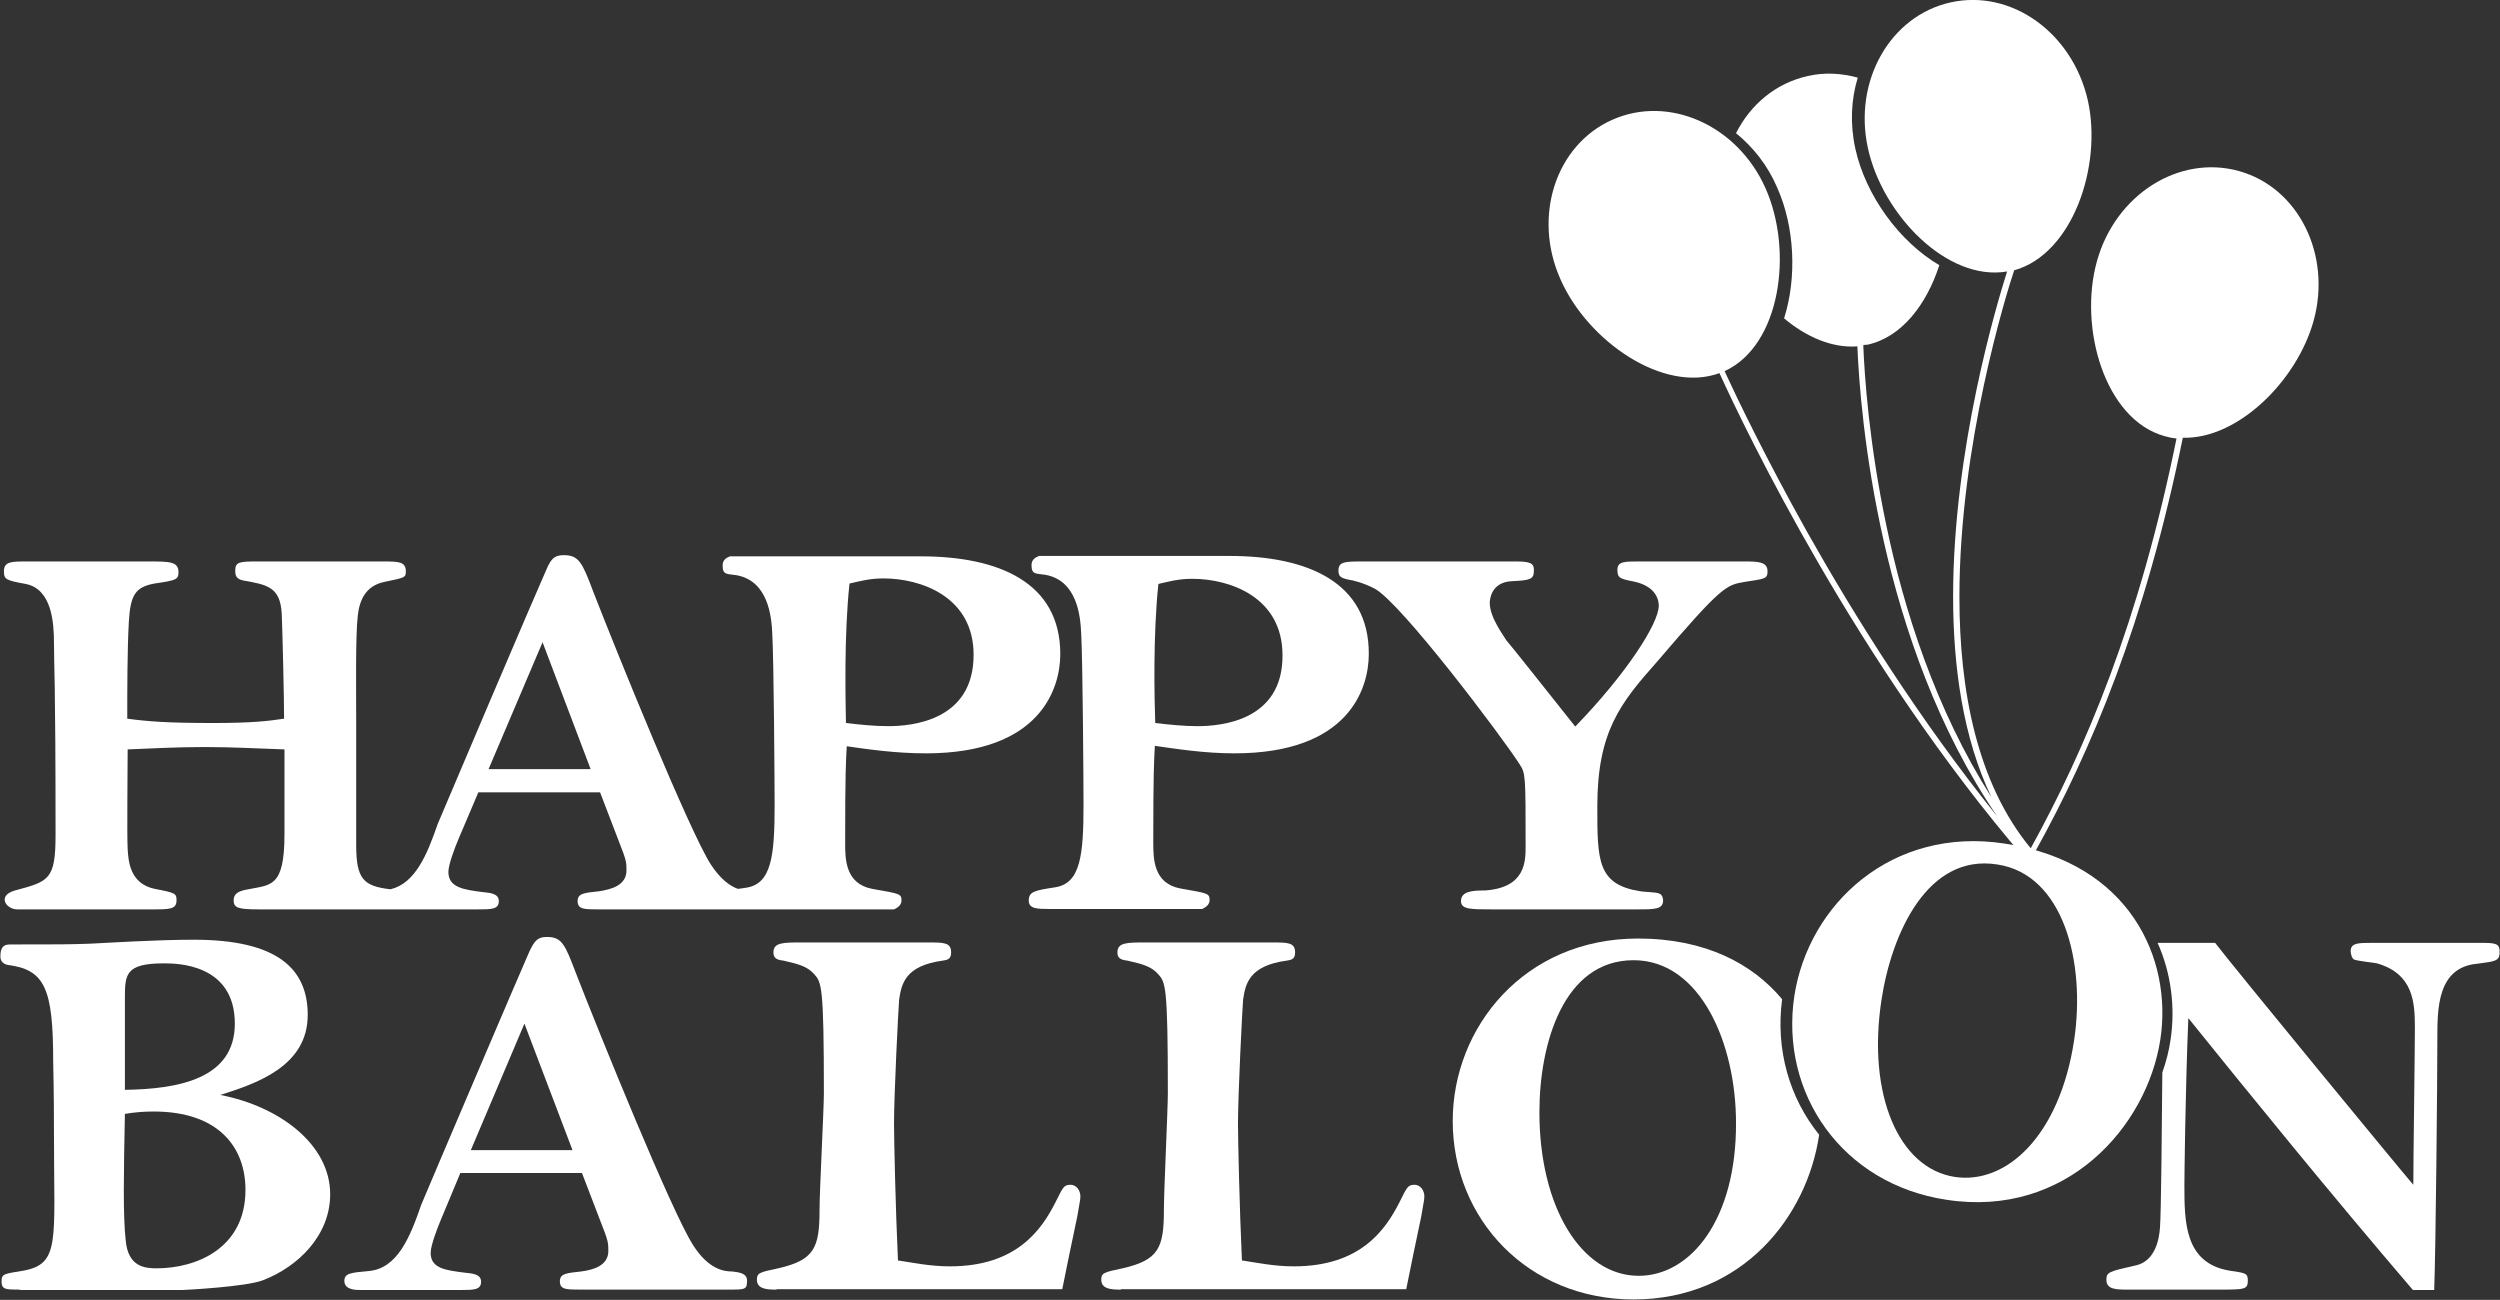 <?xml version="1.0" encoding="utf-8"?>
<!-- Generator: Adobe Illustrator 27.3.1, SVG Export Plug-In . SVG Version: 6.00 Build 0)  -->
<svg version="1.1" id="Ebene_1" xmlns="http://www.w3.org/2000/svg" xmlns:xlink="http://www.w3.org/1999/xlink" x="0px" y="0px"
	 viewBox="0 0 634.5 329.9" style="enable-background:new 0 0 634.5 329.9;" xml:space="preserve">
<rect x="0" y="0" width="634.5" height="329.9" fill="#333333" stroke="none"/>
<style type="text/css">
	.st0{fill:#FFFFFF;}
</style>
<path class="st0" d="M5,327.3c-3.6,0-4.6,0-4.6-2.1c0-1.9,0.6-1.9,5.5-2.7c9.4-1.7,7.8-7.5,7.8-33.8c0-13-0.2-17.8-0.2-19.3
	c0-18.5-2.1-23.3-11.5-24.5c-1-0.2-1.9-0.8-1.9-2.1c0-3.4,1.7-3.1,3.6-3.1c11.3,0,13.8,0,19.3-0.2c4.2-0.2,16.8-1,26.2-1
	c21.4,0,28.9,7.5,28.9,19.1c0,13-13,17.4-22.2,20.3c15.1,2.9,27.9,12.6,27.9,25.2c0,10.5-8.2,18.4-17,21.8
	c-4.2,1.7-20.1,2.5-20.5,2.5H5z M31.9,314.8c0.6,6.7,4.8,7.1,7.8,7.1c10.3,0,22.6-5.2,22.6-19.9c0-10.9-6.9-19.9-23.3-19.9
	c-2.7,0-4.8,0.2-7.3,0.6C31.4,297.6,31.2,308.5,31.9,314.8z M31.7,276.6c13.4-0.2,27.9-2.7,27.9-16.8c0-15.3-14.9-15.3-18-15.3
	c-9.9,0-9.9,2.9-9.9,9V276.6z"/>
<path class="st0" d="M116.8,297.8l-5,12c-0.8,1.9-2.5,6.3-2.5,8.2c0,4,4,4.4,8.6,5c2.1,0.2,4.2,0.4,4.2,2.3c0,2.1-1.9,2.1-5.2,2.1
	H91.4c-1,0-4,0-4-2.3c0-1.9,1.5-2.1,6.1-2.5c7.3-0.6,10.5-8.4,13.4-16.8c1.9-4.6,25.4-59.7,27.5-64.4c1.3-2.7,2.1-3.6,4.4-3.6
	c3.8,0,4.6,1.9,7.3,9c6.1,15.7,24.3,60.6,29.8,69.2c4,6.3,8,6.7,9.9,6.7c1.7,0.2,3.8,0.4,3.8,2.3c0,2.3-0.4,2.3-4.8,2.3h-37.5
	c-3.6,0-5.2,0-5.2-2.1c0-1.9,1.5-2.1,5.4-2.5c3.1-0.4,6.9-1.5,6.9-5.2c0-2.1,0-2.5-2.1-7.8l-4.6-12H116.8z M133.1,259.8l-13.6,32.1
	h25.8L133.1,259.8z"/>
<path class="st0" d="M197.1,327.3c-2.1,0-5,0-5-2.5c0-1.7,0.6-1.9,5.4-2.9c9.2-2.1,10.5-5.2,10.5-14.9c0-4.8,1.1-25.4,1.1-29.6
	c0-27.5-0.6-28.1-2.5-30.2c-1.7-1.9-3.8-2.5-7.8-3.4c-1.9-0.2-2.5-0.8-2.5-2.1c0-2.5,2.5-2.5,6.9-2.5h32.5c3.8,0,5.7,0,5.7,2.5
	c0,1.5-0.6,1.9-2.1,2.1c-9.6,1.3-10.5,5.9-11.1,9.9c-0.2,2.3-1.3,24.1-1.3,31.4c0,4.2,0.4,21.8,1,34.8c4,0.6,8.2,1.5,13.2,1.5
	c17,0,23.3-9.4,26.8-16.3c1.9-3.8,2.1-4.4,3.8-4.4c1.7,0,2.5,1.7,2.5,2.9c0,1-0.2,1.5-0.8,5.2c-1,4.6-3.1,14.9-3.8,18.4H197.1z"/>
<path class="st0" d="M284.5,327.3c-2.1,0-5,0-5-2.5c0-1.7,0.6-1.9,5.4-2.9c9.2-2.1,10.5-5.2,10.5-14.9c0-4.8,1-25.4,1-29.6
	c0-27.5-0.6-28.1-2.5-30.2c-1.7-1.9-3.8-2.5-7.8-3.4c-1.9-0.2-2.5-0.8-2.5-2.1c0-2.5,2.5-2.5,6.9-2.5h32.5c3.8,0,5.7,0,5.7,2.5
	c0,1.5-0.6,1.9-2.1,2.1c-9.6,1.3-10.5,5.9-11.1,9.9c-0.2,2.3-1.3,24.1-1.3,31.4c0,4.2,0.4,21.8,1,34.8c4,0.6,8.2,1.5,13.2,1.5
	c17,0,23.3-9.4,26.8-16.3c1.9-3.8,2.1-4.4,3.8-4.4c1.7,0,2.5,1.7,2.5,2.9c0,1-0.2,1.5-0.8,5.2c-1,4.6-3.1,14.9-3.8,18.4H284.5z"/>
<path class="st0" d="M548.3,263.8c-3.4,22.2-23.9,45.4-54.3,40.7c-26.5-4-42.3-27-38.6-51.7c3.6-23.4,24.8-43.1,53.4-38.7
	C540.7,218.9,551.4,243.5,548.3,263.8z M477.5,253.9c-3.6,23.8,4.3,42.6,18.6,44.8c13.1,2,26.6-10.4,30.3-34.6
	c3-19.9-2.7-42.2-19.5-44.7C489.3,216.6,480.1,236.7,477.5,253.9z"/>
<path class="st0" d="M452.3,253.6c-7.5-9-19.5-15.4-36.6-15.4c-28.9,0-47,22.6-47,46.3c0,24.9,19.1,45.3,45.9,45.3
	c27.8,0,44.1-21.2,47.1-41.8C454.2,278.7,450.6,266.5,452.3,253.6z M415.9,323.8c-14.5,0-25.2-17.4-25.2-41.5
	c0-17.4,6.1-38.6,23.9-38.6c17,0,26,21.2,26,41.3C440.7,309.5,429.1,323.8,415.9,323.8z"/>
<path class="st0" d="M629.2,239.3H602c-3.4,0-5.4,0-5.4,2.1c0,0.4,0.2,1.7,0.8,2.1c0.8,0.4,5,0.8,5.9,1c9.2,2.7,9.6,9.8,9.6,16.4
	c0,5.7-0.4,33.5-0.4,39.8c-1.9-2.1-45.9-55.6-50.3-61.4h-14.6c3.5,7.8,4.5,16.5,3.3,24.5c-0.4,2.8-1.1,5.6-2.1,8.4
	c-0.1,11.9-0.3,36.3-0.6,39.4c-0.2,3.1-1.3,8.6-6.3,9.6c-6.7,1.5-7.3,1.7-7.3,3.6c0,2.5,2.5,2.5,5.5,2.5H563c6.7,0,7.5,0,7.5-2.3
	c0-1.9-0.6-1.9-4.6-2.5c-11.5-1.9-11.5-12.4-11.5-21.8c0-1,0.2-22.9,1-42.3c14.5,18,36.5,45.1,57,69h5.4c0.4-10.5,0.8-52.8,0.8-63.9
	c0-7.5,0-18,10.1-18.9c4.4-0.6,5.7-0.6,5.7-2.9C634.5,239.3,633.2,239.3,629.2,239.3z"/>
<path class="st0" d="M568.2,43.4c-15.2-4.2-31.3,6-36,22.9c-4.7,16.9,2,40.2,17.2,44.4c1,0.3,2,0.5,3,0.6c-9.5,46.7-23,78.6-37,104
	c-13.7-16.6-18.1-40.2-18.1-63.8c0-38.7,11.9-76.9,13.9-82.9c14.8-4.1,22.4-26.4,18.7-43.1C526,8.3,510.5-2.8,495.1,0.6
	c-15.4,3.4-24.8,20-21,37.1c3.7,16.8,20.1,33.8,35.3,31.2c-2.6,8.2-13.7,45.1-13.7,82.5c0,17.8,2.5,35.8,9.7,50.9
	c-14.1-22.2-22.2-47.5-26.7-69.2c-4.3-20.5-5.5-37.6-5.8-45.5c0.3-0.1,0.6-0.1,1-0.1c8.8-1.9,15.1-10.3,18.3-20.2
	c-10.1-5.9-18.7-17.7-21.3-29.5c-1.4-6.3-1.1-12.5,0.6-18.1c-4.1-1.1-8.4-1.4-12.7-0.4c-8.1,1.8-14.5,7.2-18.2,14.5
	c4.3,3.5,8,8.1,10.4,13.7c4.5,10,5.1,22.9,1.8,33.3c5.6,4.7,12.2,7.6,18.6,7.1c0.7,17.2,5.4,75.3,35.5,119.3
	c-19.8-24.6-36.2-50.8-48.2-72.1c-10.8-19.3-18-34.4-21-40.9c14.2-6.5,17.5-30.4,10.4-46.4c-7.1-16-24.5-23.8-38.9-17.4
	C394.8,36.8,388.9,55,396.1,71c6.9,15.6,26.1,28.9,40.3,23.7c6.6,14.5,35,73.8,77.5,123.2c-0.5,0.9-1,1.7-1.4,2.5l1.3,0.7
	c0.4-0.7,0.8-1.4,1.2-2.1c1.3,1.5,2.6,3,4,4.5l1.1-1c-0.1-0.1-0.1-0.1-0.2-0.2l0.6-0.6c0-0.1-0.1-0.1-0.1-0.2l0.6-0.6
	c-1.6-1.5-3.1-3-4.5-4.7c14.2-25.6,27.9-57.9,37.5-105.1c14,0.4,29-14.5,33.2-29.7C591.8,64.7,583.4,47.6,568.2,43.4z"/>
<path class="st0" d="M442.7,147.7c5.3-0.8,5.9-0.8,5.9-2.7c0-2.5-2.5-2.5-6.1-2.5h-26.9c-3.2,0-5.1,0-5.1,2.1c0,2.1,0.6,2.3,4.2,3
	c6.1,1.3,6.3,5.3,6.3,6.1c0,4.6-8.4,17.5-21.2,30.7c-5.5-6.9-16.8-21.2-17.5-21.9c-0.6-1.1-4.2-5.7-4.2-9.5c0-0.6,0.2-5.3,5.7-5.5
	c4.2-0.2,5.5-0.4,5.5-2.5c0-1.5,0-2.5-4.2-2.5h-39.1c-4.6,0-6.3,0-6.3,2.3c0,1.5,0.6,1.9,2.5,2.3c1.3,0.2,3.8,0.8,6.7,2.3
	c6.7,3.6,32.4,37.7,36.8,44.6c1.5,2.3,1.5,2.9,1.5,20.8c0,3.8,0,10.5-10.3,11.2c-3.2,0-6.1,0.2-6.1,2.7c0,2.1,2.5,2.1,7.6,2.1h37.2
	c4.4,0,6.5,0,6.5-2.3c0-0.4-0.2-1.5-1-1.7c-0.6-0.4-4-0.4-4.8-0.6c-10.9-1.7-10.9-7.8-10.9-21.5c0-19.1,5.9-26.3,15.2-36.8
	C437,148.7,438.1,148.5,442.7,147.7z M235,191.2c29,0,34.1-16.4,34.1-25.2c0-18.3-15.8-24.8-35.4-24.8h-48.4c-1.1,0.4-1.9,1-1.9,2.3
	c0,2.5,1.1,2.1,3.6,2.5c8,1.5,8.8,10.5,9,14.7c0.4,6.9,0.6,38.7,0.6,43.6c0,13-0.8,20-7.2,21c-0.8,0.1-1.4,0.2-2.1,0.3
	c-2-0.7-4.4-2.4-6.9-6.2c-5.5-8.6-23.8-53.7-29.9-69.4c-2.7-7.2-3.6-9.1-7.4-9.1c-2.3,0-3.2,0.8-4.4,3.6c-2.1,4.6-25.7,60-27.6,64.6
	c-2.7,7.8-5.7,15.1-12,16.6c-6.9-0.8-8.7-2.6-8.7-11.3v-31.8c0-5.9-0.2-21.5,0.4-26.3c0.4-3.8,1.9-7.6,6.7-8.6
	c5.3-1.1,5.5-1.1,5.5-2.7c0-2.5-1.9-2.5-5.9-2.5H65.6c-4.6,0-5.9,0-5.9,2.3c0,1.5,0.4,2.1,1.9,2.5c6.3,1.1,9.5,1.7,9.9,8.4
	c0.2,4.4,0.6,21.5,0.6,26.7c-4,0.6-8,1.1-18.1,1.1c-11.4,0-16.6-0.4-21.7-1.1c0-7.4,0-17.5,0.4-24.6c0.4-6.9,1.7-8.8,6.5-9.7
	c5.5-0.8,6.1-1,6.1-2.9c0-2.7-2.3-2.7-7.6-2.7H6.9c-4,0-5.9,0-5.9,2.5c0,2.1,0.6,2.3,5.5,3.2c6.7,1.3,7.2,9.9,7.2,15.1
	c0,6.1,0.4,8.2,0.4,48.6c0,11.4-1.7,11.8-10.3,14.1c-4.6,1.3-2.3,4.8,0.6,4.8h34.1c4.6,0,6.3,0,6.3-2.3c0-1.7-0.2-1.9-5.5-2.9
	c-6.3-1.3-6.7-6.9-6.9-10.1c-0.2-3.6,0-20.4,0-25.3c5.3-0.2,12-0.6,19.6-0.6c7.2,0,14.1,0.4,20.2,0.6v21.5c0,13.9-3.6,12.8-9.7,14.1
	c-2.1,0.4-3.2,1.1-3.2,2.7c0,1.9,1.1,2.3,6.3,2.3h55.7c3.4,0,5.3,0,5.3-2.1c0-1.9-2.1-2.1-4.2-2.3c-4.6-0.6-8.6-1.1-8.6-5.1
	c0-1.9,1.7-6.3,2.5-8.2l5.1-12h30.9l4.6,12c2.1,5.3,2.1,5.7,2.1,7.8c0,3.8-3.8,4.8-6.9,5.3c-4,0.4-5.5,0.6-5.5,2.5
	c0,2.1,1.7,2.1,5.3,2.1h75c1.3-0.6,1.9-1.3,1.9-2.3c0-1.7-0.6-1.7-7.4-2.9c-6.9-1.3-6.9-7.6-6.9-11.8c0-17.9,0.2-20.4,0.4-24.4
	C220.5,190.2,227.4,191.2,235,191.2z M124,195.2l13.7-32.2l12.2,32.2H124z M215.6,148.1c2.7-0.6,5.1-1.3,8.6-1.3
	c9.5,0,22.9,4.6,22.9,19.4c0,16.8-15.8,18.1-21.7,18.1c-3.4,0-7.4-0.4-10.7-0.8C214.6,177.5,214.2,161.3,215.6,148.1z M312.1,141.1
	h-48.4c-1,0.4-1.9,1-1.9,2.3c0,2.5,1.1,2.1,3.6,2.5c8,1.5,8.8,10.5,9,14.7c0.4,6.9,0.6,38.7,0.6,43.6c0,13-0.8,20-7.2,21
	c-5.3,0.8-6.7,1.1-6.7,3.4c0,2.1,2.3,2.1,5.3,2.1h38.7c1.3-0.6,1.9-1.3,1.9-2.3c0-1.7-0.6-1.7-7.4-2.9c-6.9-1.3-6.9-7.6-6.9-11.8
	c0-17.9,0.2-20.4,0.4-24.4c5.7,0.8,12.6,1.9,20.2,1.9c29,0,34.1-16.4,34.1-25.2C347.5,147.7,331.7,141.1,312.1,141.1z M303.9,184.3
	c-3.4,0-7.4-0.4-10.7-0.8c-0.2-5.9-0.6-22.1,0.8-35.3c2.7-0.6,5-1.3,8.6-1.3c9.5,0,22.9,4.6,22.9,19.4
	C325.6,183,309.8,184.3,303.9,184.3z"/>
</svg>

